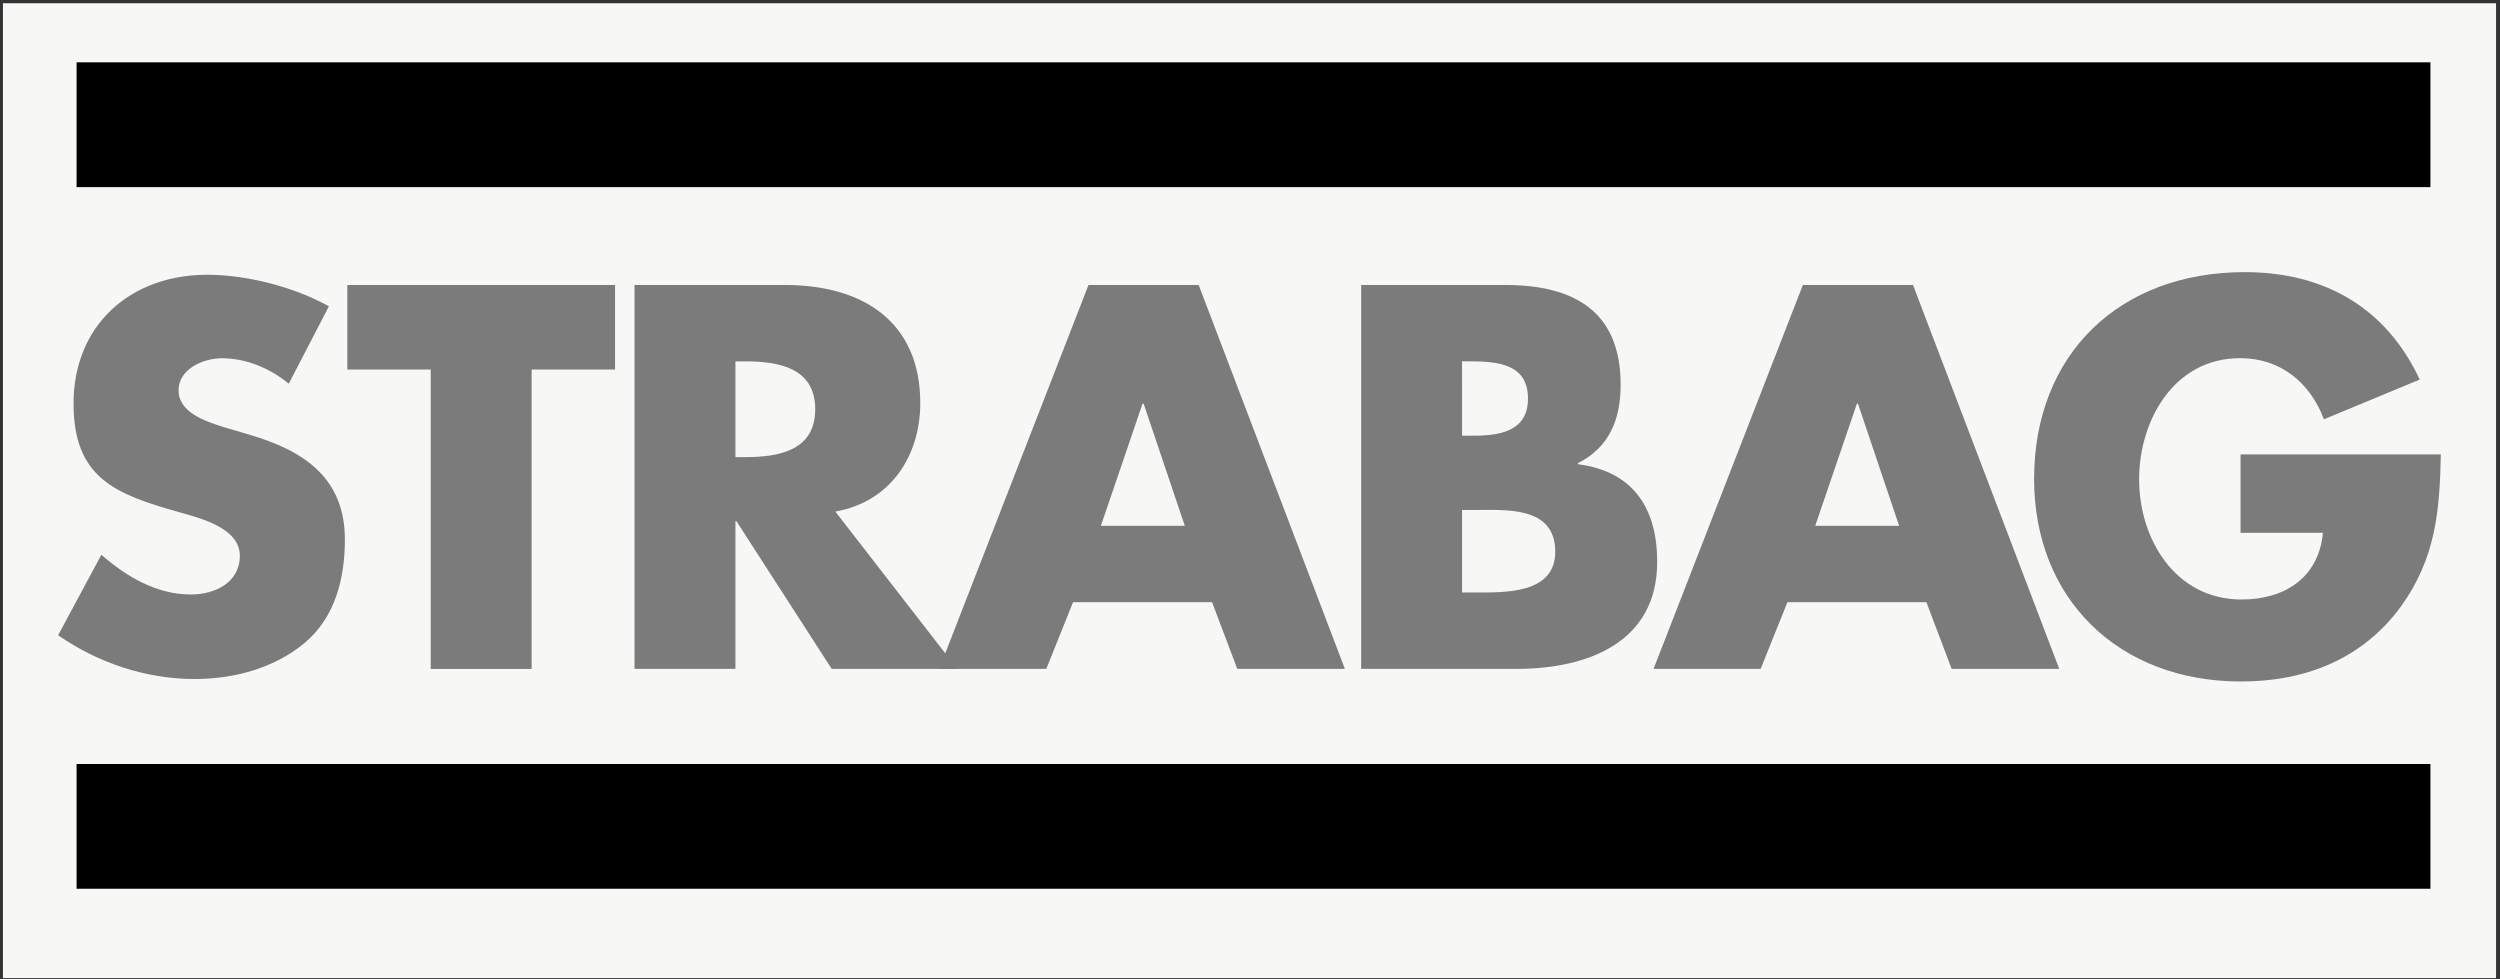 <svg width="120" height="47" viewBox="0 0 120 47" fill="none" xmlns="http://www.w3.org/2000/svg">
<rect x="0" y="0" width="120" height="47" fill="#333333" stroke="none"/>
<g clip-path="url(#clip0_1895_6707)">
<path d="M119.81 0.156H0.141V46.949H119.81V0.156Z" fill="#F7F7F5"/>
<mask id="mask0_1895_6707" style="mask-type:luminance" maskUnits="userSpaceOnUse" x="0" y="0" width="120" height="47">
<path d="M119.81 0.156H0.141V46.949H119.81V0.156Z" fill="white"/>
</mask>
<g mask="url(#mask0_1895_6707)">
<path d="M116.66 36.672H3.676V42.66H116.66V36.672Z" fill="black"/>
</g>
<mask id="mask1_1895_6707" style="mask-type:luminance" maskUnits="userSpaceOnUse" x="0" y="0" width="120" height="47">
<path d="M119.81 0.156H0.141V46.949H119.81V0.156Z" fill="white"/>
</mask>
<g mask="url(#mask1_1895_6707)">
<path d="M116.66 2.992H3.676V8.982H116.66V2.992Z" fill="black"/>
</g>
<mask id="mask2_1895_6707" style="mask-type:luminance" maskUnits="userSpaceOnUse" x="0" y="0" width="120" height="47">
<path d="M119.81 0.156H0.141V46.949H119.81V0.156Z" fill="white"/>
</mask>
<g mask="url(#mask2_1895_6707)">
<path fill-rule="evenodd" clip-rule="evenodd" d="M35.301 17.346H35.77C37.352 17.346 39.131 17.64 39.131 19.643C39.131 21.647 37.352 21.941 35.77 21.941H35.301M40.095 24.555C42.739 24.091 44.173 21.892 44.173 19.35C44.173 15.415 41.38 13.68 37.698 13.68H30.457V32.107H35.301V25.019H35.35L39.922 32.107H45.952L40.095 24.555Z" fill="#7B7B7B"/>
</g>
<mask id="mask3_1895_6707" style="mask-type:luminance" maskUnits="userSpaceOnUse" x="0" y="0" width="120" height="47">
<path d="M119.81 0.156H0.141V46.949H119.81V0.156Z" fill="white"/>
</mask>
<g mask="url(#mask3_1895_6707)">
<path fill-rule="evenodd" clip-rule="evenodd" d="M56.87 25.239H52.842L54.843 19.374H54.893M58.179 28.906L59.39 32.107H64.555L57.537 13.68H52.248L45.082 32.107H50.222L51.507 28.906H58.179Z" fill="#7B7B7B"/>
</g>
<mask id="mask4_1895_6707" style="mask-type:luminance" maskUnits="userSpaceOnUse" x="0" y="0" width="120" height="47">
<path d="M119.81 0.156H0.141V46.949H119.81V0.156Z" fill="white"/>
</mask>
<g mask="url(#mask4_1895_6707)">
<path fill-rule="evenodd" clip-rule="evenodd" d="M70.179 17.344H70.525C71.835 17.344 73.343 17.442 73.343 19.129C73.343 20.694 72.008 20.913 70.723 20.913H70.18M72.799 32.106C76.209 32.106 79.545 30.835 79.545 26.974C79.545 24.407 78.408 22.625 75.739 22.282V22.233C77.247 21.475 77.791 20.131 77.791 18.469C77.791 14.95 75.567 13.68 72.255 13.68H65.336V32.106H72.799V32.106ZM70.179 24.481H70.674C72.255 24.481 74.652 24.261 74.652 26.486C74.652 28.513 72.23 28.439 70.797 28.439H70.179V24.481Z" fill="#7B7B7B"/>
</g>
<mask id="mask5_1895_6707" style="mask-type:luminance" maskUnits="userSpaceOnUse" x="0" y="0" width="120" height="47">
<path d="M119.81 0.156H0.141V46.949H119.81V0.156Z" fill="white"/>
</mask>
<g mask="url(#mask5_1895_6707)">
<path fill-rule="evenodd" clip-rule="evenodd" d="M91.158 25.239H87.131L89.132 19.373H89.181M92.468 28.906L93.679 32.107H98.844L91.825 13.68H86.537L79.371 32.107H84.511L85.796 28.906H92.468Z" fill="#7B7B7B"/>
</g>
<mask id="mask6_1895_6707" style="mask-type:luminance" maskUnits="userSpaceOnUse" x="0" y="0" width="120" height="47">
<path d="M119.81 0.156H0.141V46.949H119.81V0.156Z" fill="white"/>
</mask>
<g mask="url(#mask6_1895_6707)">
<path d="M25.518 17.737H29.522V13.68H16.672V17.737H20.675V32.108H25.518" fill="#7B7B7B"/>
</g>
<mask id="mask7_1895_6707" style="mask-type:luminance" maskUnits="userSpaceOnUse" x="0" y="0" width="120" height="47">
<path d="M119.81 0.156H0.141V46.949H119.81V0.156Z" fill="white"/>
</mask>
<g mask="url(#mask7_1895_6707)">
<path d="M15.787 14.704C14.132 13.775 11.834 13.188 9.956 13.188C6.224 13.188 3.53 15.632 3.53 19.371C3.53 22.94 5.532 23.721 8.571 24.577C9.61 24.871 11.512 25.335 11.512 26.679C11.512 27.974 10.302 28.535 9.164 28.535C7.509 28.535 6.076 27.681 4.865 26.63L2.789 30.491C4.691 31.811 6.99 32.593 9.338 32.593C11.216 32.593 13.168 32.079 14.626 30.857C16.109 29.612 16.554 27.73 16.554 25.896C16.554 22.915 14.552 21.619 11.957 20.861L10.721 20.496C9.881 20.227 8.571 19.811 8.571 18.736C8.571 17.709 9.758 17.197 10.648 17.197C11.834 17.197 12.97 17.685 13.86 18.418" fill="#7B7B7B"/>
</g>
<mask id="mask8_1895_6707" style="mask-type:luminance" maskUnits="userSpaceOnUse" x="0" y="0" width="120" height="47">
<path d="M119.81 0.156H0.141V46.949H119.81V0.156Z" fill="white"/>
</mask>
<g mask="url(#mask8_1895_6707)">
<path d="M107.546 21.812V25.575H111.5C111.303 27.702 109.696 28.776 107.595 28.776C104.408 28.776 102.678 25.869 102.678 23.01C102.678 20.199 104.334 17.192 107.521 17.192C109.474 17.192 110.883 18.366 111.55 20.125L116.146 18.219C114.54 14.773 111.575 13.062 107.744 13.062C101.739 13.062 97.637 16.998 97.637 22.984C97.637 28.776 101.715 32.712 107.571 32.712C110.685 32.712 113.428 31.612 115.256 29.095C116.912 26.797 117.11 24.5 117.159 21.812" fill="#7B7B7B"/>
</g>
</g>
<defs>
<clipPath id="clip0_1895_6707">
<rect width="119.908" height="47" fill="white"/>
</clipPath>
</defs>
</svg>
